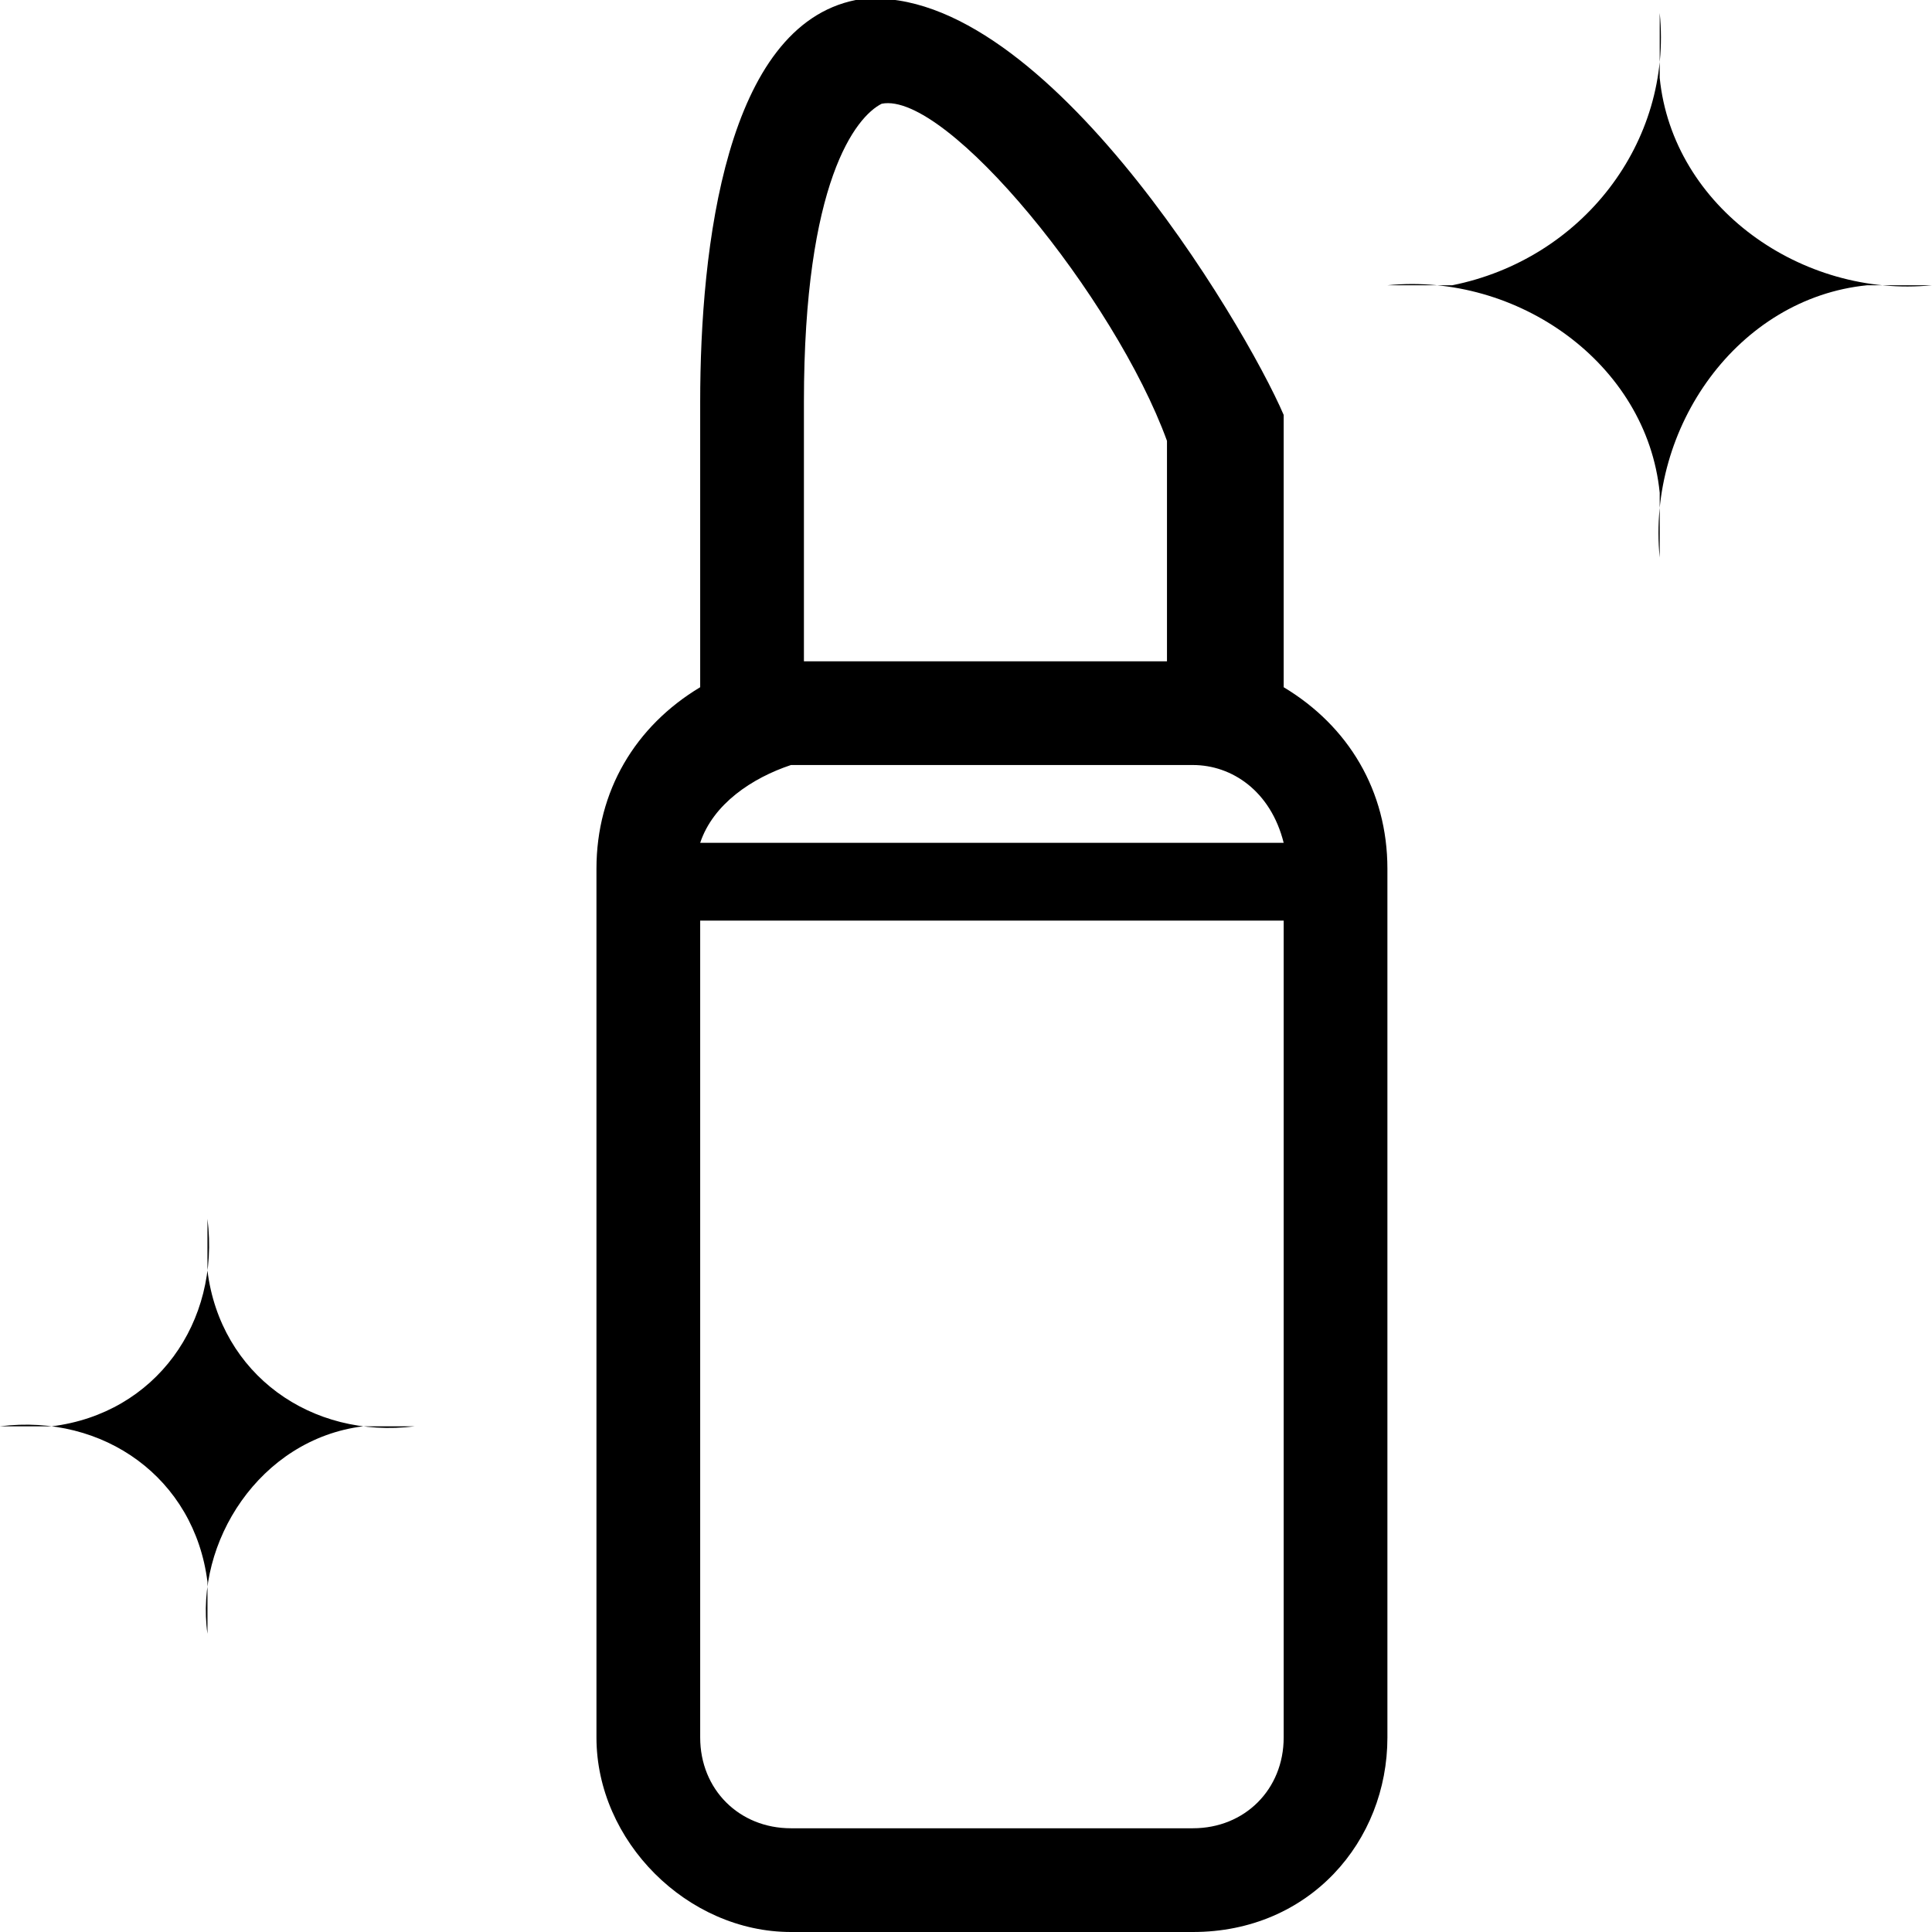 <?xml version="1.0" encoding="utf-8"?>
<!-- Generator: Adobe Illustrator 25.1.0, SVG Export Plug-In . SVG Version: 6.00 Build 0)  -->
<svg version="1.1" id="图层_1" xmlns="http://www.w3.org/2000/svg" xmlns:xlink="http://www.w3.org/1999/xlink" x="0px" y="0px"
	 viewBox="0 0 14.9 14.9" style="enable-background:new 0 0 14.9 14.9;" xml:space="preserve">
<style type="text/css">
	.st0{fill:#000;}
</style>
<g id="图层_2_1_">
	<g id="图层_1-2">
		<path class="st0" d="M12.8,0.1c0.1,1-0.6,1.9-1.6,2.1c-0.2,0-0.4,0-0.5,0c1-0.1,2,0.6,2.1,1.6c0,0.2,0,0.3,0,0.5
			c-0.1-1,0.6-2,1.6-2.1c0.2,0,0.3,0,0.5,0c-1,0.1-2-0.6-2.1-1.6C12.8,0.5,12.8,0.3,12.8,0.1"/>
		<path class="st0" d="M1.6,9.4c0.1,0.8-0.4,1.5-1.2,1.6c-0.1,0-0.3,0-0.4,0c0.8-0.1,1.5,0.4,1.6,1.2c0,0.1,0,0.3,0,0.4
			C1.5,11.9,2,11.1,2.8,11c0.1,0,0.3,0,0.4,0c-0.8,0.1-1.5-0.4-1.6-1.2C1.6,9.7,1.6,9.5,1.6,9.4"/>
		<path class="st0" d="M9.9,5.3v-2V3.2C9.6,2.5,8-0.2,6.6,0C5.6,0.2,5.4,1.9,5.4,3.1v2.2C4.9,5.6,4.6,6.1,4.6,6.7v6.7
			c0,0.8,0.7,1.5,1.5,1.5h3.1c0.9,0,1.5-0.7,1.5-1.5V6.7C10.7,6.1,10.4,5.6,9.9,5.3 M6.1,5.9h3.1c0.3,0,0.6,0.2,0.7,0.6H5.4
			C5.5,6.2,5.8,6,6.1,5.9 M6.8,0.8C7.3,0.7,8.6,2.3,9,3.4v1.7H6.2v-2C6.2,1.4,6.6,0.9,6.8,0.8 M9.9,13.4c0,0.4-0.3,0.7-0.7,0.7H6.1
			c-0.4,0-0.7-0.3-0.7-0.7V7.1h4.5V13.4z"/>
	</g>
</g>
</svg>
